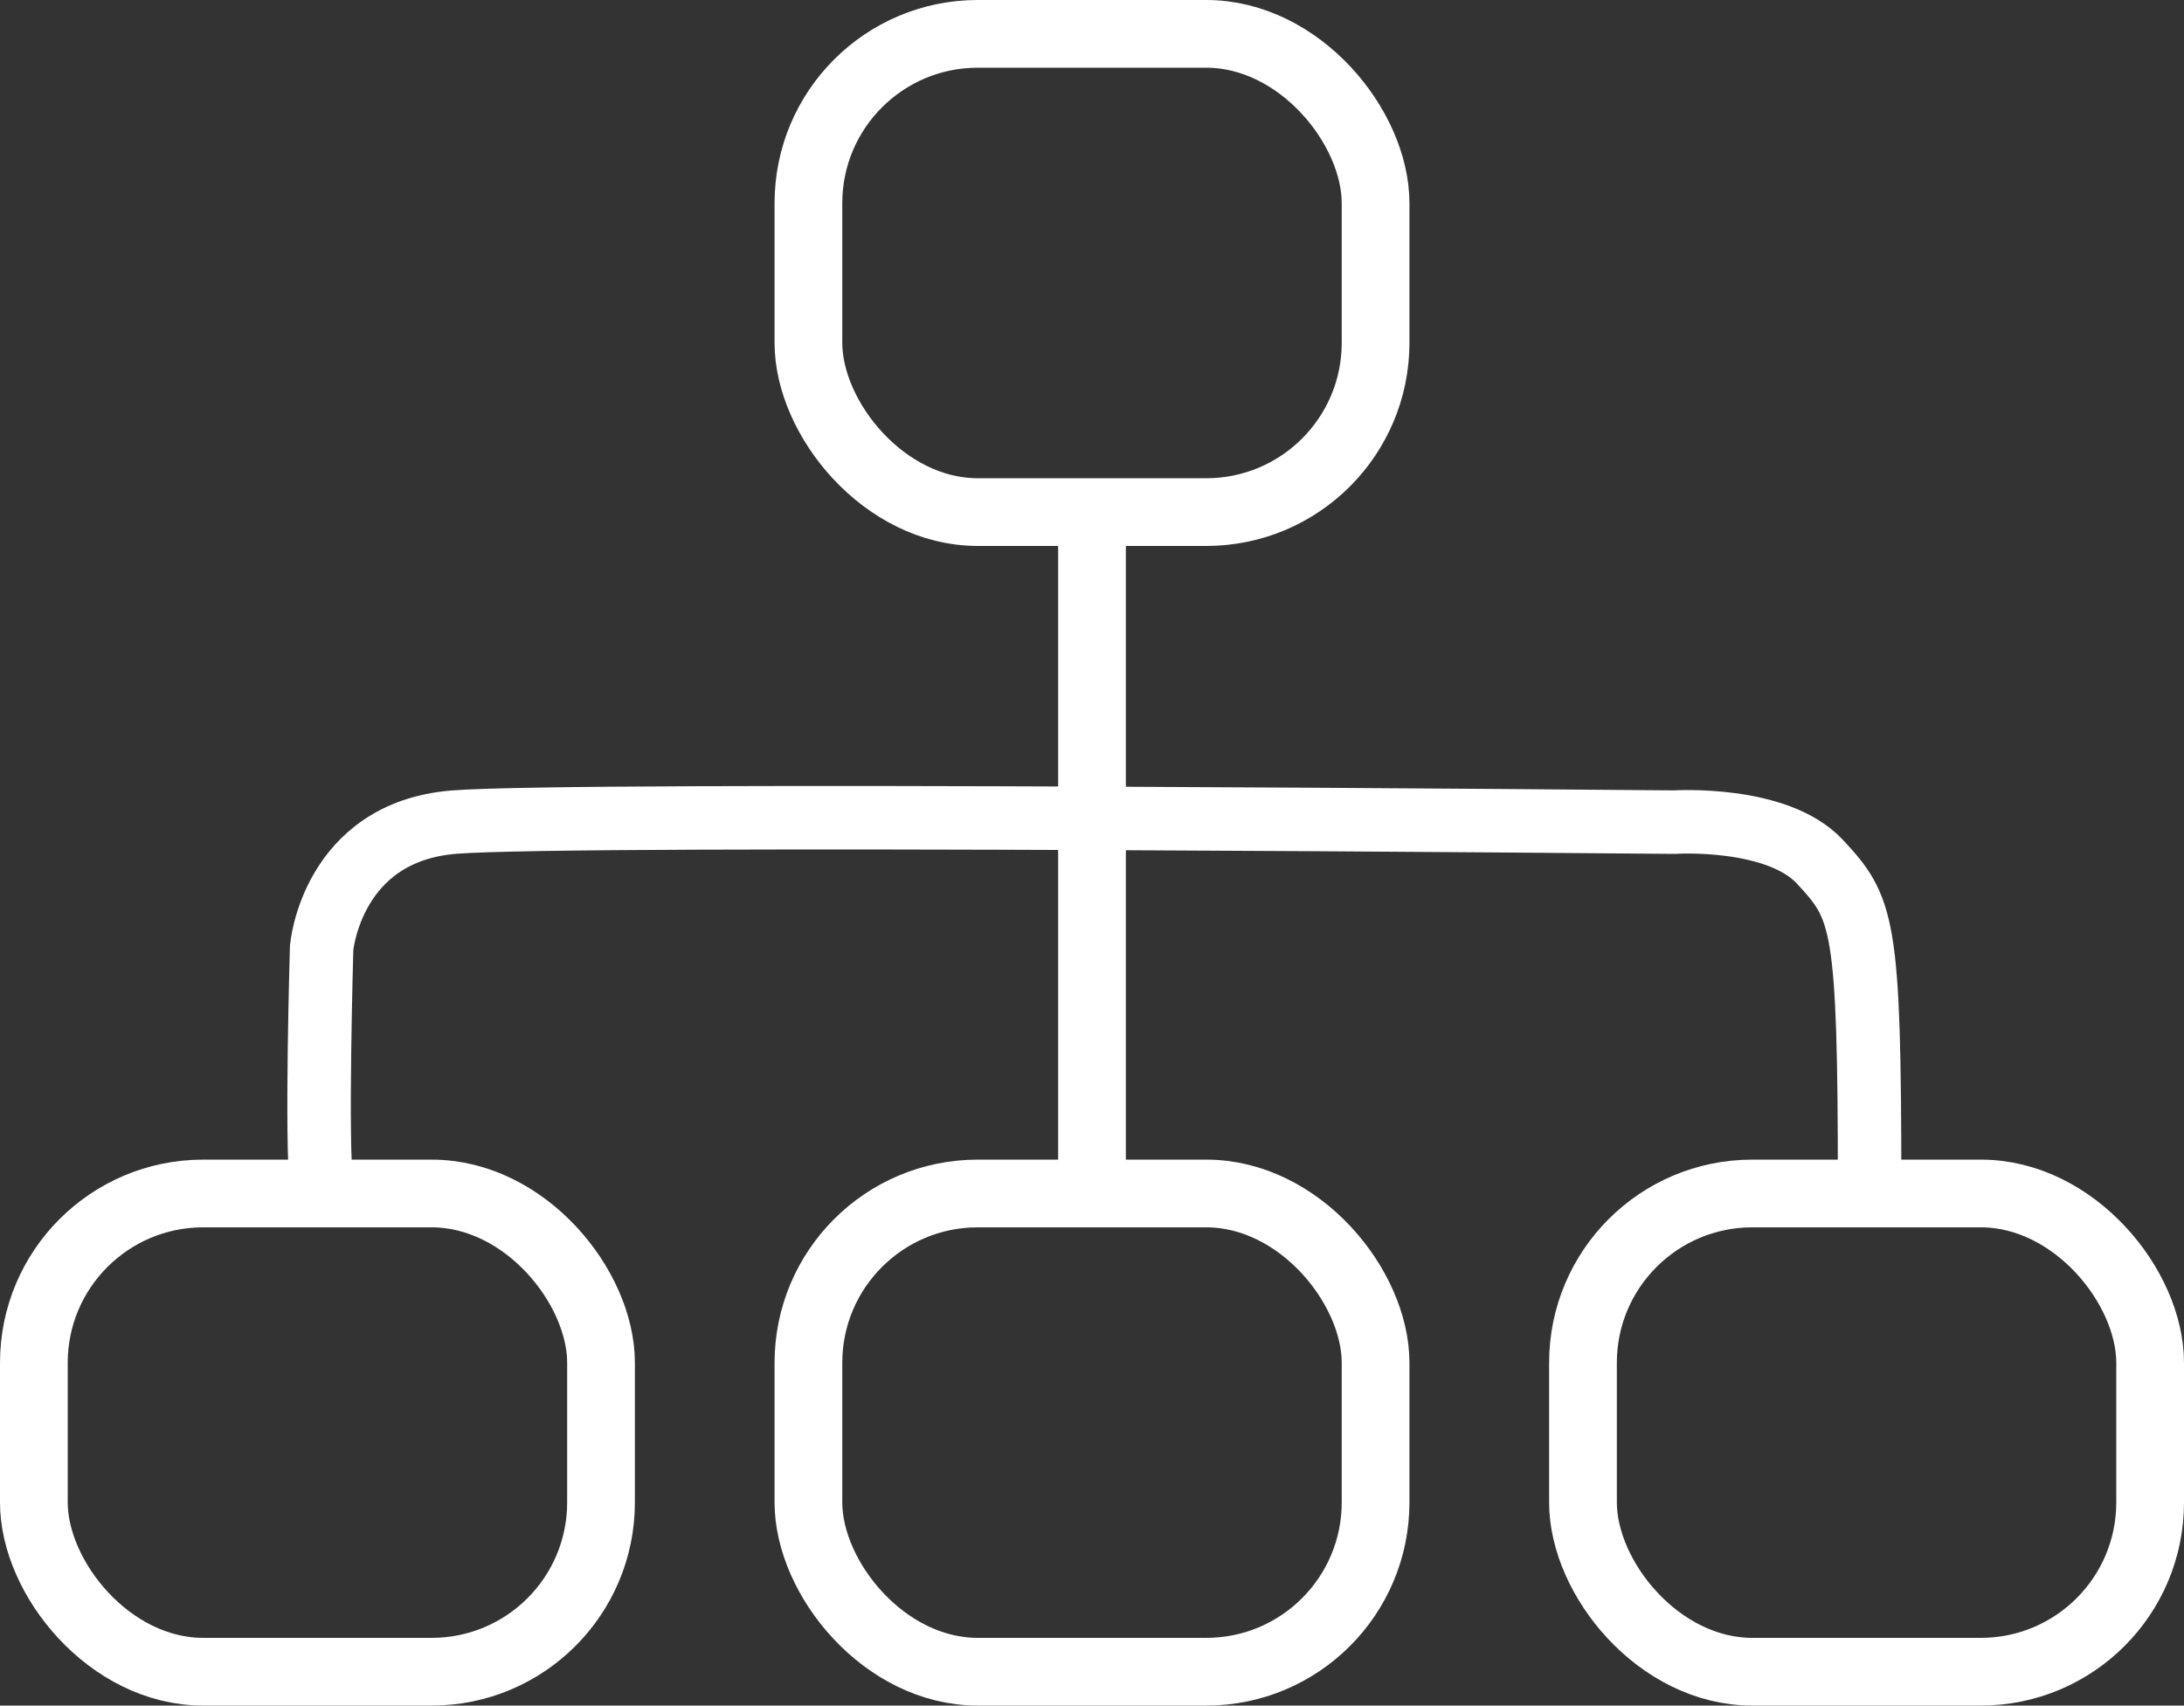 <svg xmlns="http://www.w3.org/2000/svg" width="516" height="403" viewBox="0 0 516 403">
  <rect x="0" y="0" width="516" height="403" fill="#333333" stroke="none"/>
  <g id="Department_Committee_White" data-name="Department Committee White" transform="translate(4782 9053)">
    <g id="Rectangle_255" data-name="Rectangle 255" transform="translate(-4782 -8779)" fill="none" stroke="#fff" stroke-width="16">
      <rect width="150" height="129" rx="48" stroke="none"/>
      <rect x="8" y="8" width="134" height="113" rx="40" fill="none"/>
    </g>
    <g id="Rectangle_256" data-name="Rectangle 256" transform="translate(-4599 -8779)" fill="none" stroke="#fff" stroke-width="16">
      <rect width="150" height="129" rx="48" stroke="none"/>
      <rect x="8" y="8" width="134" height="113" rx="40" fill="none"/>
    </g>
    <g id="Rectangle_258" data-name="Rectangle 258" transform="translate(-4599 -9053)" fill="none" stroke="#fff" stroke-width="16">
      <rect width="150" height="129" rx="48" stroke="none"/>
      <rect x="8" y="8" width="134" height="113" rx="40" fill="none"/>
    </g>
    <g id="Rectangle_257" data-name="Rectangle 257" transform="translate(-4416 -8779)" fill="none" stroke="#fff" stroke-width="16">
      <rect width="150" height="129" rx="48" stroke="none"/>
      <rect x="8" y="8" width="134" height="113" rx="40" fill="none"/>
    </g>
    <path id="Path_77" data-name="Path 77" d="M-4706.009-8772.776c-1.354-10.159,0-56.267,0-56.267s2.344-27.352,31.259-29.7,288.362,0,288.362,0,24.225-1.563,34.384,9.377,11.722,14.067,11.722,76.585" fill="none" stroke="#fff" stroke-linecap="round" stroke-width="15"/>
    <path id="Path_78" data-name="Path 78" d="M-4524-8932.979V-8772" fill="none" stroke="#fff" stroke-width="16"/>
  </g>
</svg>
